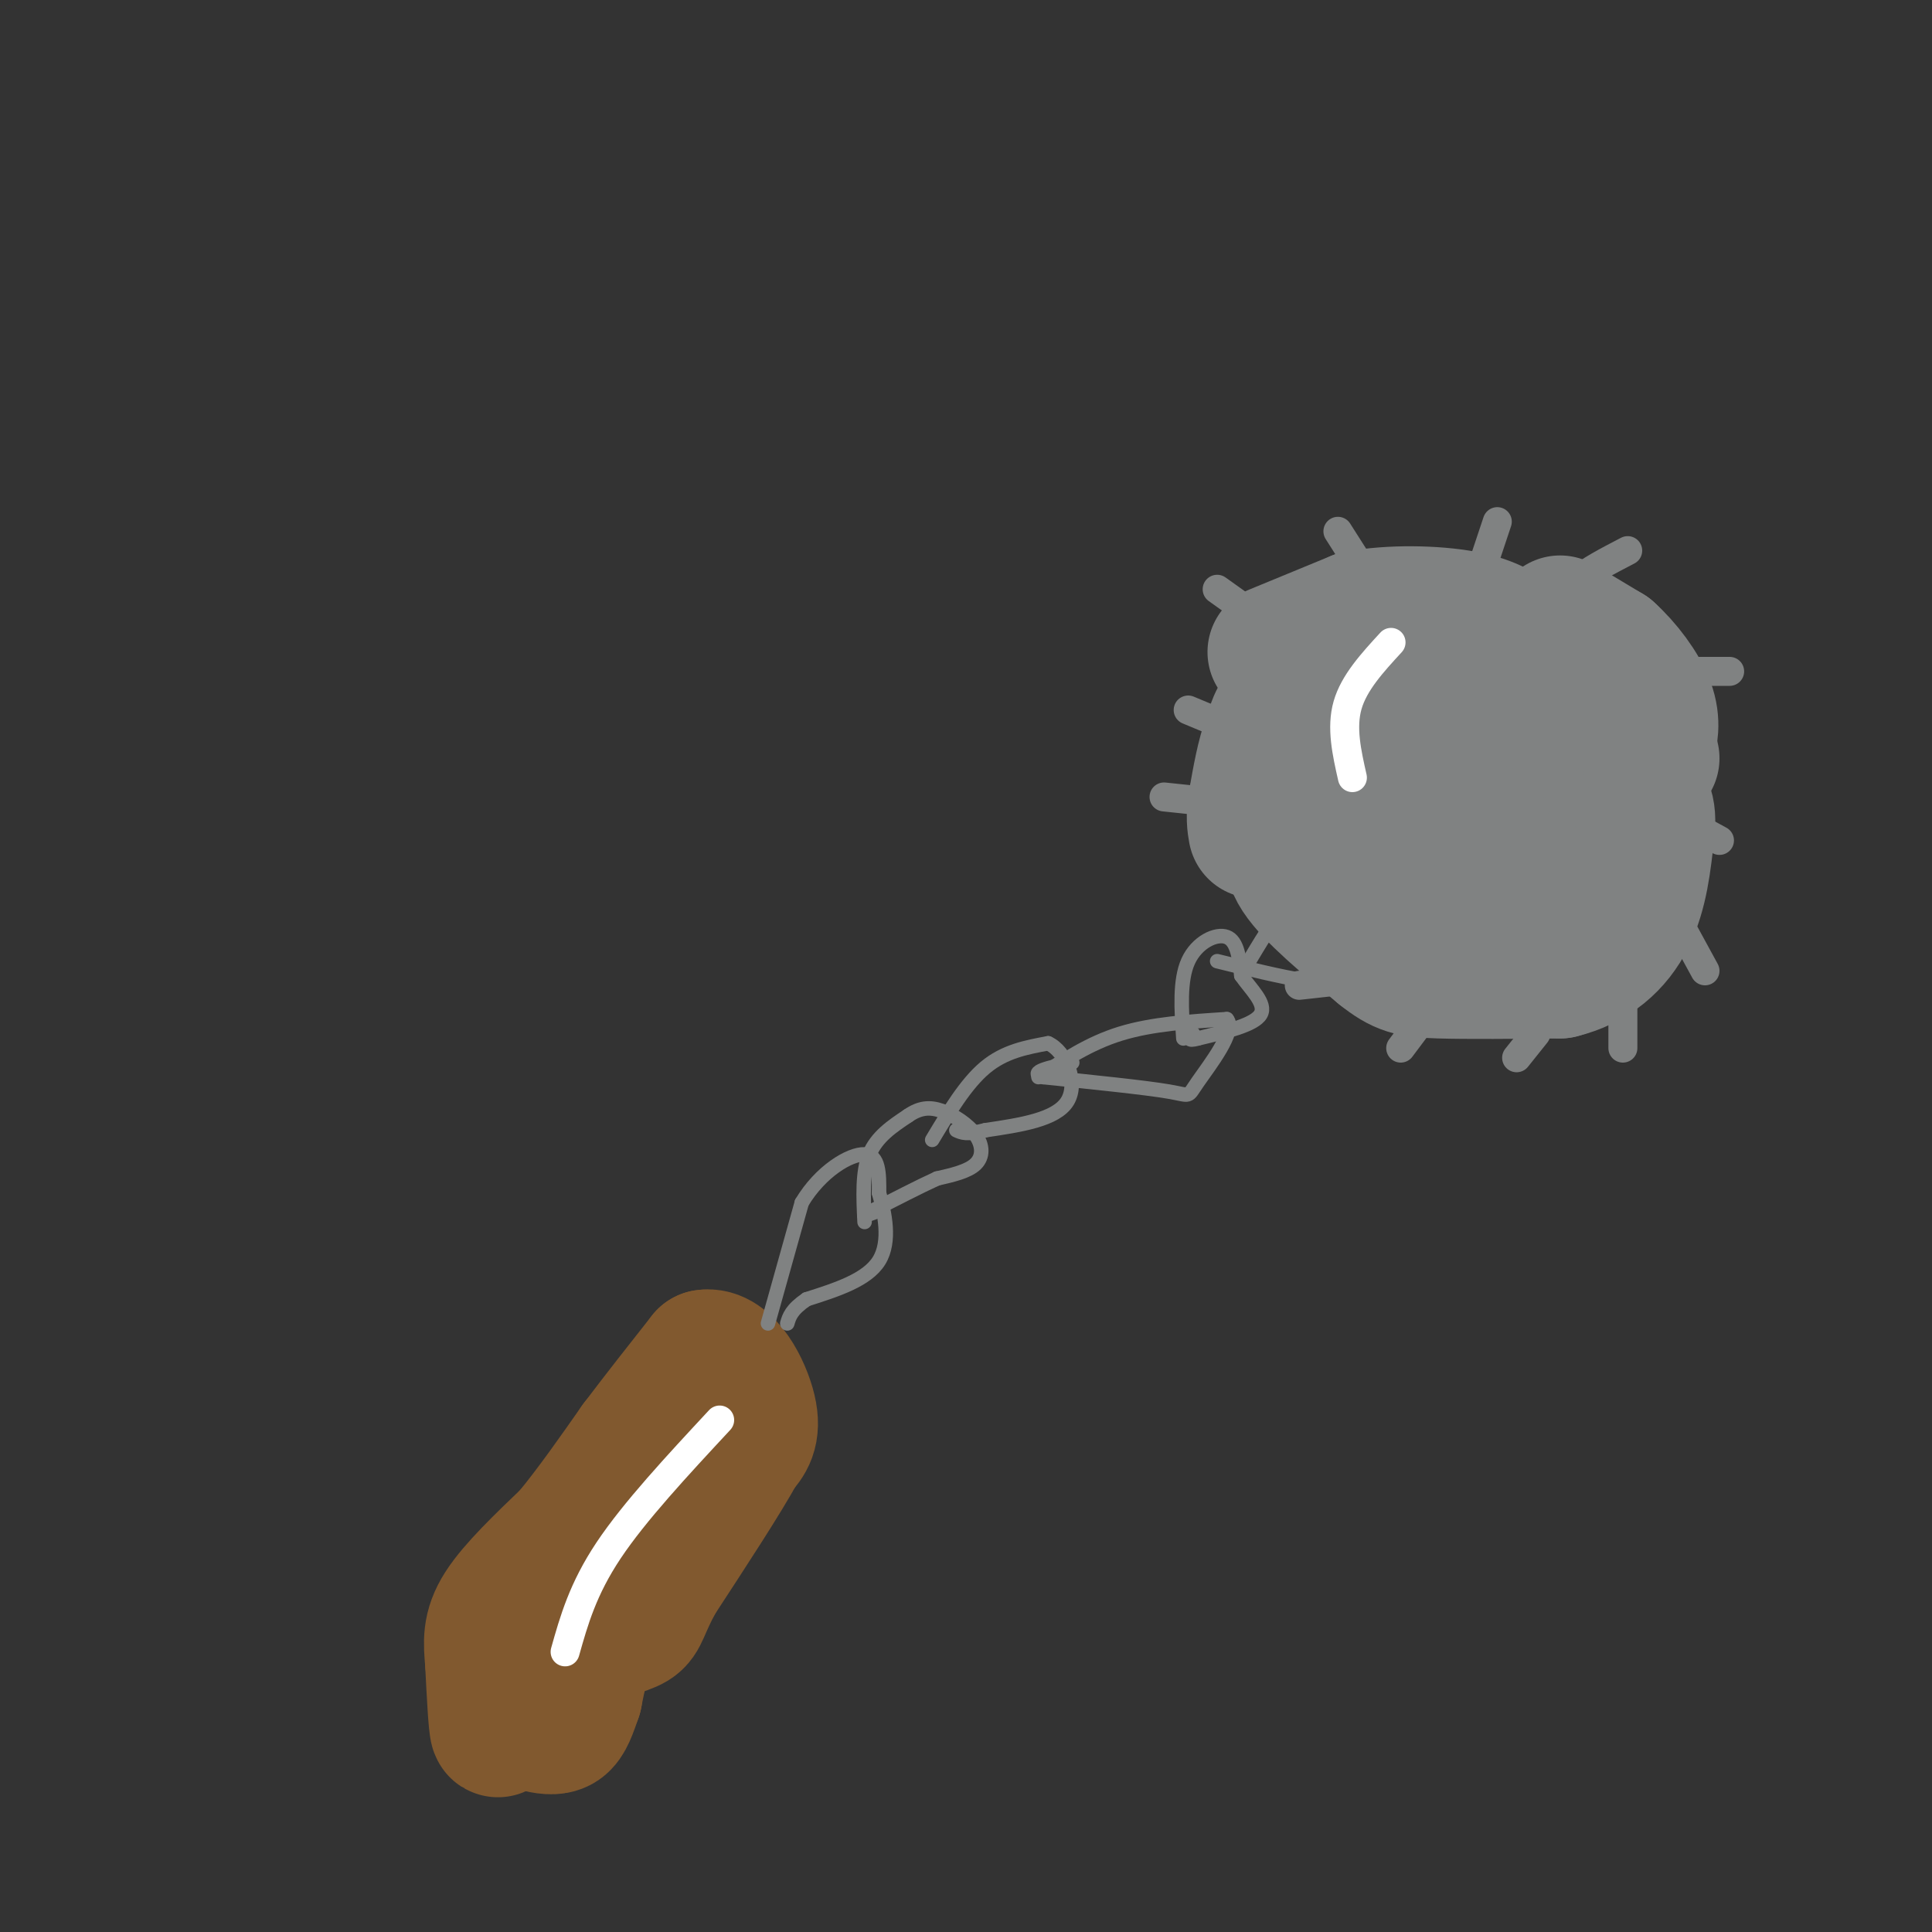 <svg viewBox='0 0 400 400' version='1.1' xmlns='http://www.w3.org/2000/svg' xmlns:xlink='http://www.w3.org/1999/xlink'><rect x="0" y="0" width="400" height="400" fill="#333333" stroke="none"/><g fill='none' stroke='rgb(129,89,47)' stroke-width='3' stroke-linecap='round' stroke-linejoin='round'><path d='M99,350c0.000,0.000 14.000,-37.000 14,-37'/><path d='M113,313c3.167,-7.667 4.083,-8.333 5,-9'/><path d='M118,304c3.500,-0.333 9.750,3.333 16,7'/><path d='M134,311c2.000,3.000 -1.000,7.000 -4,11'/><path d='M130,322c-1.956,8.289 -4.844,23.511 -7,31c-2.156,7.489 -3.578,7.244 -5,7'/><path d='M118,360c-4.167,0.833 -12.083,-0.583 -20,-2'/><path d='M98,358c-3.833,-2.333 -3.417,-7.167 -3,-12'/><path d='M101,354c0.000,0.000 13.000,-30.000 13,-30'/><path d='M114,324c3.167,-7.333 4.583,-10.667 6,-14'/></g>
<g fill='none' stroke='rgb(129,89,47)' stroke-width='28' stroke-linecap='round' stroke-linejoin='round'><path d='M111,352c1.512,-7.149 3.024,-14.298 5,-17c1.976,-2.702 4.417,-0.958 5,-2c0.583,-1.042 -0.690,-4.869 0,-8c0.690,-3.131 3.345,-5.565 6,-8'/><path d='M127,317c1.111,-2.222 0.889,-3.778 0,-3c-0.889,0.778 -2.444,3.889 -4,7'/><path d='M123,321c-3.333,5.500 -9.667,15.750 -16,26'/><path d='M107,347c-3.333,7.111 -3.667,11.889 -4,11c-0.333,-0.889 -0.667,-7.444 -1,-14'/><path d='M102,344c-0.333,-3.956 -0.667,-6.844 2,-11c2.667,-4.156 8.333,-9.578 14,-15'/><path d='M118,318c4.667,-5.667 9.333,-12.333 14,-19'/><path d='M132,299c4.667,-6.167 9.333,-12.083 14,-18'/><path d='M146,281c4.267,-0.711 7.933,6.511 9,11c1.067,4.489 -0.467,6.244 -2,8'/><path d='M153,300c-3.167,5.833 -10.083,16.417 -17,27'/><path d='M136,327c-3.333,6.107 -3.167,7.875 -5,9c-1.833,1.125 -5.667,1.607 -8,4c-2.333,2.393 -3.167,6.696 -4,11'/><path d='M119,351c-1.067,3.044 -1.733,5.156 -3,6c-1.267,0.844 -3.133,0.422 -5,0'/></g>
<g fill='none' stroke='rgb(128,130,130)' stroke-width='3' stroke-linecap='round' stroke-linejoin='round'><path d='M159,274c0.000,0.000 7.000,-25.000 7,-25'/><path d='M166,249c3.844,-6.467 9.956,-10.133 13,-10c3.044,0.133 3.022,4.067 3,8'/><path d='M182,247c1.133,4.000 2.467,10.000 0,14c-2.467,4.000 -8.733,6.000 -15,8'/><path d='M167,269c-3.167,2.167 -3.583,3.583 -4,5'/><path d='M179,253c-0.250,-5.167 -0.500,-10.333 1,-14c1.500,-3.667 4.750,-5.833 8,-8'/><path d='M188,231c2.424,-1.681 4.485,-1.884 7,-1c2.515,0.884 5.485,2.853 7,5c1.515,2.147 1.576,4.470 0,6c-1.576,1.530 -4.788,2.265 -8,3'/><path d='M194,244c-3.667,1.667 -8.833,4.333 -14,7'/><path d='M180,251c-2.167,1.167 -0.583,0.583 1,0'/><path d='M193,236c3.500,-5.833 7.000,-11.667 11,-15c4.000,-3.333 8.500,-4.167 13,-5'/><path d='M217,216c3.667,1.622 6.333,8.178 4,12c-2.333,3.822 -9.667,4.911 -17,6'/><path d='M204,234c-3.833,1.000 -4.917,0.500 -6,0'/><path d='M215,223c5.250,-3.500 10.500,-7.000 17,-9c6.500,-2.000 14.250,-2.500 22,-3'/><path d='M254,211c2.095,2.321 -3.667,9.625 -6,13c-2.333,3.375 -1.238,2.821 -6,2c-4.762,-0.821 -15.381,-1.911 -26,-3'/><path d='M216,223c-3.333,-1.000 1.333,-2.000 6,-3'/><path d='M245,215c-0.400,-6.022 -0.800,-12.044 1,-16c1.800,-3.956 5.800,-5.844 8,-5c2.200,0.844 2.600,4.422 3,8'/><path d='M257,202c1.933,2.800 5.267,5.800 4,8c-1.267,2.200 -7.133,3.600 -13,5'/><path d='M248,215c-2.333,0.667 -1.667,-0.167 -1,-1'/><path d='M258,200c2.844,-4.778 5.689,-9.556 8,-12c2.311,-2.444 4.089,-2.556 6,0c1.911,2.556 3.956,7.778 6,13'/><path d='M278,201c-0.044,2.644 -3.156,2.756 -8,2c-4.844,-0.756 -11.422,-2.378 -18,-4'/></g>
<g fill='none' stroke='rgb(128,130,130)' stroke-width='28' stroke-linecap='round' stroke-linejoin='round'><path d='M295,168c0.000,0.000 0.000,0.000 0,0'/><path d='M296,168c-3.667,0.667 -7.333,1.333 -9,4c-1.667,2.667 -1.333,7.333 -1,12'/><path d='M286,184c0.822,3.467 3.378,6.133 7,7c3.622,0.867 8.311,-0.067 13,-1'/><path d='M306,190c2.981,-0.238 3.933,-0.332 6,-2c2.067,-1.668 5.249,-4.911 6,-9c0.751,-4.089 -0.928,-9.026 -3,-12c-2.072,-2.974 -4.536,-3.987 -7,-5'/><path d='M308,162c-8.333,-1.881 -25.667,-4.083 -33,-5c-7.333,-0.917 -4.667,-0.548 -4,2c0.667,2.548 -0.667,7.274 -2,12'/><path d='M269,171c-1.067,3.378 -2.733,5.822 0,10c2.733,4.178 9.867,10.089 17,16'/><path d='M286,197c4.200,3.378 6.200,3.822 12,4c5.800,0.178 15.400,0.089 25,0'/><path d='M323,201c6.822,-1.644 11.378,-5.756 14,-11c2.622,-5.244 3.311,-11.622 4,-18'/><path d='M341,172c0.489,-4.356 -0.289,-6.244 -4,-10c-3.711,-3.756 -10.356,-9.378 -17,-15'/><path d='M320,147c-4.156,-3.667 -6.044,-5.333 -12,-6c-5.956,-0.667 -15.978,-0.333 -26,0'/><path d='M282,141c-6.667,0.667 -10.333,2.333 -14,4'/><path d='M268,145c-3.167,2.000 -4.083,5.000 -5,8'/><path d='M263,153c-1.333,3.500 -2.167,8.250 -3,13'/><path d='M260,166c-0.500,3.167 -0.250,4.583 0,6'/><path d='M264,135c0.000,0.000 17.000,-7.000 17,-7'/><path d='M281,128c7.044,-1.311 16.156,-1.089 22,0c5.844,1.089 8.422,3.044 11,5'/><path d='M314,133c3.333,2.833 6.167,7.417 9,12'/><path d='M323,129c0.000,0.000 10.000,6.000 10,6'/><path d='M333,135c3.333,2.978 6.667,7.422 8,11c1.333,3.578 0.667,6.289 0,9'/><path d='M341,155c0.167,1.833 0.583,1.917 1,2'/></g>
<g fill='none' stroke='rgb(128,130,130)' stroke-width='6' stroke-linecap='round' stroke-linejoin='round'><path d='M306,120c0.000,0.000 4.000,-12.000 4,-12'/><path d='M327,124c-0.833,-1.167 -1.667,-2.333 0,-4c1.667,-1.667 5.833,-3.833 10,-6'/><path d='M347,139c5.083,0.000 10.167,0.000 11,0c0.833,0.000 -2.583,0.000 -6,0'/><path d='M345,168c0.000,0.000 11.000,6.000 11,6'/><path d='M347,190c0.000,0.000 6.000,11.000 6,11'/><path d='M336,205c0.000,0.000 0.000,12.000 0,12'/><path d='M318,214c0.000,0.000 -4.000,5.000 -4,5'/><path d='M293,213c0.000,0.000 -3.000,4.000 -3,4'/><path d='M278,203c0.000,0.000 -9.000,1.000 -9,1'/><path d='M241,165c8.000,0.833 16.000,1.667 18,2c2.000,0.333 -2.000,0.167 -6,0'/><path d='M246,147c0.000,0.000 12.000,5.000 12,5'/><path d='M252,122c0.000,0.000 14.000,10.000 14,10'/><path d='M277,110c0.000,0.000 7.000,11.000 7,11'/></g>
<g fill='none' stroke='rgb(255,255,255)' stroke-width='6' stroke-linecap='round' stroke-linejoin='round'><path d='M288,133c-3.833,4.167 -7.667,8.333 -9,13c-1.333,4.667 -0.167,9.833 1,15'/><path d='M117,342c1.833,-6.500 3.667,-13.000 9,-21c5.333,-8.000 14.167,-17.500 23,-27'/></g>
</svg>